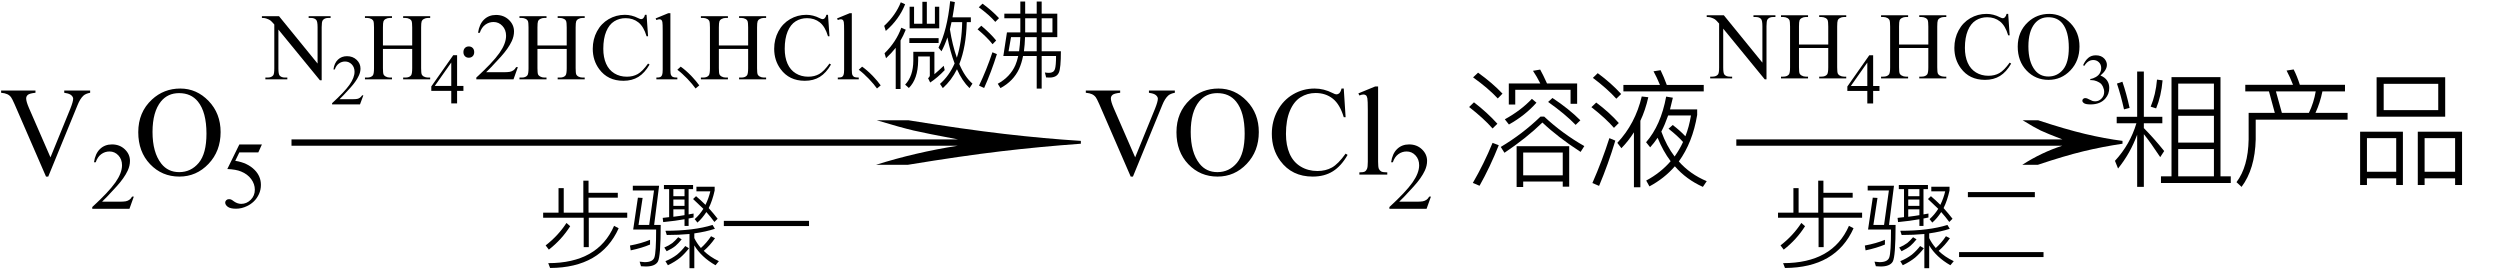 <svg xmlns="http://www.w3.org/2000/svg" xmlns:xlink="http://www.w3.org/1999/xlink" stroke-dasharray="none" shape-rendering="auto" font-family="'Dialog'" width="315" text-rendering="auto" fill-opacity="1" contentScriptType="text/ecmascript" color-interpolation="auto" color-rendering="auto" preserveAspectRatio="xMidYMid meet" font-size="12" fill="black" stroke="black" image-rendering="auto" stroke-miterlimit="10" zoomAndPan="magnify" version="1.0" stroke-linecap="square" stroke-linejoin="miter" contentStyleType="text/css" font-style="normal" height="34" stroke-width="1" stroke-dashoffset="0" font-weight="normal" stroke-opacity="1"><defs id="genericDefs"/><g><g text-rendering="optimizeLegibility" transform="translate(0,22)" color-rendering="optimizeQuality" color-interpolation="linearRGB" image-rendering="optimizeQuality"><path d="M11.359 -10.594 L11.359 -10.312 Q10.797 -10.203 10.516 -9.953 Q10.094 -9.562 9.781 -8.781 L6.078 0.25 L5.797 0.25 L1.828 -8.891 Q1.516 -9.594 1.391 -9.75 Q1.203 -10 0.914 -10.133 Q0.625 -10.266 0.141 -10.312 L0.141 -10.594 L4.469 -10.594 L4.469 -10.312 Q3.734 -10.234 3.516 -10.055 Q3.297 -9.875 3.297 -9.594 Q3.297 -9.203 3.656 -8.375 L6.359 -2.172 L8.859 -8.297 Q9.219 -9.203 9.219 -9.562 Q9.219 -9.781 8.992 -9.992 Q8.766 -10.203 8.234 -10.281 Q8.188 -10.297 8.094 -10.312 L8.094 -10.594 L11.359 -10.594 Z" stroke="none"/></g><g text-rendering="optimizeLegibility" transform="translate(11.359,26.305)" color-rendering="optimizeQuality" color-interpolation="linearRGB" image-rendering="optimizeQuality"><path d="M5.5 -1.531 L4.953 0 L0.266 0 L0.266 -0.219 Q2.328 -2.109 3.172 -3.305 Q4.016 -4.5 4.016 -5.484 Q4.016 -6.234 3.555 -6.727 Q3.094 -7.219 2.438 -7.219 Q1.859 -7.219 1.391 -6.875 Q0.922 -6.531 0.703 -5.859 L0.484 -5.859 Q0.641 -6.953 1.242 -7.531 Q1.844 -8.109 2.75 -8.109 Q3.719 -8.109 4.367 -7.492 Q5.016 -6.875 5.016 -6.031 Q5.016 -5.422 4.734 -4.812 Q4.297 -3.875 3.328 -2.812 Q1.875 -1.219 1.5 -0.891 L3.578 -0.891 Q4.219 -0.891 4.469 -0.938 Q4.719 -0.984 4.93 -1.125 Q5.141 -1.266 5.281 -1.531 L5.5 -1.531 Z" stroke="none"/></g><g text-rendering="optimizeLegibility" transform="translate(16.859,22)" color-rendering="optimizeQuality" color-interpolation="linearRGB" image-rendering="optimizeQuality"><path d="M5.859 -10.844 Q7.922 -10.844 9.43 -9.273 Q10.938 -7.703 10.938 -5.359 Q10.938 -2.953 9.414 -1.352 Q7.891 0.25 5.734 0.25 Q3.547 0.25 2.055 -1.312 Q0.562 -2.875 0.562 -5.344 Q0.562 -7.859 2.281 -9.453 Q3.781 -10.844 5.859 -10.844 ZM5.703 -10.266 Q4.281 -10.266 3.422 -9.219 Q2.359 -7.906 2.359 -5.375 Q2.359 -2.781 3.469 -1.375 Q4.312 -0.312 5.719 -0.312 Q7.203 -0.312 8.18 -1.477 Q9.156 -2.641 9.156 -5.156 Q9.156 -7.875 8.078 -9.203 Q7.219 -10.266 5.703 -10.266 Z" stroke="none"/></g><g text-rendering="optimizeLegibility" transform="translate(27.797,26.156)" color-rendering="optimizeQuality" color-interpolation="linearRGB" image-rendering="optimizeQuality"><path d="M5.203 -7.953 L4.75 -6.953 L2.359 -6.953 L1.844 -5.891 Q3.391 -5.656 4.297 -4.734 Q5.078 -3.938 5.078 -2.859 Q5.078 -2.234 4.828 -1.695 Q4.578 -1.156 4.188 -0.781 Q3.797 -0.406 3.328 -0.188 Q2.656 0.141 1.938 0.141 Q1.219 0.141 0.898 -0.102 Q0.578 -0.344 0.578 -0.641 Q0.578 -0.797 0.711 -0.93 Q0.844 -1.062 1.047 -1.062 Q1.203 -1.062 1.32 -1.016 Q1.438 -0.969 1.703 -0.766 Q2.141 -0.469 2.594 -0.469 Q3.281 -0.469 3.797 -0.984 Q4.312 -1.5 4.312 -2.25 Q4.312 -2.969 3.852 -3.594 Q3.391 -4.219 2.578 -4.547 Q1.938 -4.812 0.844 -4.859 L2.359 -7.953 L5.203 -7.953 Z" stroke="none"/></g><g text-rendering="optimizeLegibility" transform="translate(32.514,22) matrix(6.743,0,0,1,0,0)" color-rendering="optimizeQuality" color-interpolation="linearRGB" image-rendering="optimizeQuality"><path d="M12.156 -6.844 Q13.188 -5.719 13.945 -5.125 Q14.703 -4.531 15.375 -4.25 L15.375 -3.891 Q14.609 -3.516 13.883 -2.938 Q13.156 -2.359 12.141 -1.234 L11.547 -1.234 Q12.281 -2.797 13.078 -3.641 L0.625 -3.641 L0.625 -4.438 L13.078 -4.438 Q12.484 -5.188 12.25 -5.555 Q12.016 -5.922 11.562 -6.844 L12.156 -6.844 Z" stroke="none"/></g><g text-rendering="optimizeLegibility" transform="translate(67.734,32.562)" color-rendering="optimizeQuality" color-interpolation="linearRGB" image-rendering="optimizeQuality"><path d="M5.766 -9.797 L6.422 -9.797 L6.422 -8.266 L10.109 -8.266 L10.109 -7.656 L6.422 -7.656 L6.422 -5.766 L11.297 -5.766 L11.297 -5.125 L6.453 -5.125 L6.453 -1.422 L5.812 -1.422 L5.812 -5.125 L0.703 -5.125 L0.703 -5.766 L2.641 -5.766 L2.641 -8.859 L3.297 -8.859 L3.297 -5.766 L5.766 -5.766 L5.766 -9.797 ZM10.219 -3.797 Q7.984 1.172 1.578 1.203 L1.344 0.594 Q7.594 0.594 9.641 -4.109 L10.219 -3.797 ZM4.109 -4.062 Q3.047 -2.375 1.422 -1.109 L1.016 -1.641 Q2.594 -2.859 3.641 -4.469 L4.109 -4.062 Z" stroke="none"/></g><g text-rendering="optimizeLegibility" transform="translate(79.031,32.562)" color-rendering="optimizeQuality" color-interpolation="linearRGB" image-rendering="optimizeQuality"><path d="M4.625 -9.25 L8.297 -9.25 L8.297 -8.734 L7.734 -8.734 L7.734 -5.547 Q7.953 -5.594 8.359 -5.656 L8.359 -5.156 L7.734 -5.031 L7.734 -4.094 L7.219 -4.094 L7.219 -4.938 Q6.125 -4.734 4.531 -4.578 L4.469 -5.109 L5.281 -5.203 L5.281 -8.734 L4.625 -8.734 L4.625 -9.25 ZM5.812 -5.25 Q6.703 -5.359 7.219 -5.453 L7.219 -6.188 L5.812 -6.188 L5.812 -5.25 ZM5.812 -6.625 L7.219 -6.625 L7.219 -7.422 L5.812 -7.422 L5.812 -6.625 ZM5.812 -7.844 L7.219 -7.844 L7.219 -8.734 L5.812 -8.734 L5.812 -7.844 ZM7.844 -3.078 Q6.484 -2.953 4.984 -2.953 L4.812 -3.484 Q8.406 -3.484 10.75 -4.219 L11.047 -3.734 Q9.906 -3.359 8.453 -3.156 L8.453 -2.562 Q8.75 -1.938 9.281 -1.312 Q10.016 -1.969 10.562 -2.797 L11.062 -2.547 Q10.453 -1.656 9.641 -0.953 Q10.422 -0.188 11.547 0.344 L11.125 0.859 Q9.344 -0.156 8.453 -1.641 L8.453 1.234 L7.844 1.234 L7.844 -3.078 ZM8.672 -7.844 Q9.266 -7.344 9.859 -6.75 Q10.266 -7.578 10.469 -8.453 L8.719 -8.453 L8.719 -9.031 L11.016 -9.031 L11.016 -8.562 Q10.734 -7.281 10.266 -6.344 Q10.938 -5.594 11.391 -5 L10.984 -4.594 Q10.5 -5.25 9.969 -5.844 Q9.453 -5.047 8.844 -4.516 L8.5 -4.953 Q9.109 -5.484 9.594 -6.25 Q9.094 -6.75 8.297 -7.484 L8.672 -7.844 ZM6.859 -2.406 Q6.438 -1.891 6.078 -1.578 Q5.656 -1.234 4.969 -0.906 L4.672 -1.375 Q5.234 -1.609 5.688 -1.938 Q6.031 -2.219 6.422 -2.672 L6.859 -2.406 ZM7.781 -1.281 Q7.281 -0.625 6.688 -0.109 Q6.031 0.422 5.125 0.859 L4.812 0.344 Q5.625 0.016 6.281 -0.484 Q6.875 -0.984 7.312 -1.562 L7.781 -1.281 ZM3.375 -8.562 L0.703 -8.562 L0.703 -9.156 L4.016 -9.156 L3.391 -4.219 L4.219 -4.219 Q4.219 -0.234 3.859 0.406 Q3.5 1.016 2.328 1.016 Q2.141 1.016 1.734 0.984 L1.562 0.406 Q2.047 0.469 2.188 0.469 Q3.219 0.469 3.422 -0.125 Q3.641 -0.734 3.641 -3.641 L0.75 -3.641 L1.344 -7.656 L1.938 -7.625 L1.422 -4.219 L2.766 -4.219 L3.375 -8.562 ZM2.875 -1.75 Q1.844 -1.312 0.438 -1.016 L0.344 -1.625 Q1.781 -1.891 2.875 -2.344 L2.875 -1.75 Z" stroke="none"/></g><g text-rendering="optimizeLegibility" transform="translate(90.578,32.562)" color-rendering="optimizeQuality" color-interpolation="linearRGB" image-rendering="optimizeQuality"><path d="M0.625 -4.734 L11.359 -4.734 L11.359 -4.078 L0.625 -4.078 L0.625 -4.734 Z" stroke="none"/></g><g text-rendering="optimizeLegibility" transform="translate(33.156,9.992)" color-rendering="optimizeQuality" color-interpolation="linearRGB" image-rendering="optimizeQuality"><path d="M-0.156 -7.953 L2 -7.953 L6.859 -1.984 L6.859 -6.562 Q6.859 -7.297 6.688 -7.484 Q6.469 -7.734 6 -7.734 L5.734 -7.734 L5.734 -7.953 L8.5 -7.953 L8.5 -7.734 L8.219 -7.734 Q7.719 -7.734 7.5 -7.422 Q7.375 -7.234 7.375 -6.562 L7.375 0.125 L7.156 0.125 L1.922 -6.266 L1.922 -1.375 Q1.922 -0.641 2.078 -0.469 Q2.297 -0.219 2.766 -0.219 L3.047 -0.219 L3.047 0 L0.281 0 L0.281 -0.219 L0.562 -0.219 Q1.062 -0.219 1.281 -0.516 Q1.406 -0.703 1.406 -1.375 L1.406 -6.906 Q1.062 -7.312 0.883 -7.438 Q0.703 -7.562 0.359 -7.672 Q0.188 -7.734 -0.156 -7.734 L-0.156 -7.953 Z" stroke="none"/></g><g text-rendering="optimizeLegibility" transform="translate(41.656,13.156)" color-rendering="optimizeQuality" color-interpolation="linearRGB" image-rendering="optimizeQuality"><path d="M4.125 -1.141 L3.703 0 L0.188 0 L0.188 -0.156 Q1.75 -1.578 2.383 -2.477 Q3.016 -3.375 3.016 -4.109 Q3.016 -4.688 2.664 -5.047 Q2.312 -5.406 1.828 -5.406 Q1.391 -5.406 1.039 -5.148 Q0.688 -4.891 0.531 -4.406 L0.359 -4.406 Q0.469 -5.219 0.93 -5.648 Q1.391 -6.078 2.062 -6.078 Q2.797 -6.078 3.281 -5.617 Q3.766 -5.156 3.766 -4.516 Q3.766 -4.062 3.547 -3.609 Q3.219 -2.906 2.5 -2.109 Q1.406 -0.906 1.125 -0.656 L2.688 -0.656 Q3.156 -0.656 3.352 -0.695 Q3.547 -0.734 3.695 -0.844 Q3.844 -0.953 3.969 -1.141 L4.125 -1.141 Z" stroke="none"/></g><g text-rendering="optimizeLegibility" transform="translate(45.781,9.992)" color-rendering="optimizeQuality" color-interpolation="linearRGB" image-rendering="optimizeQuality"><path d="M2.469 -4.266 L6.156 -4.266 L6.156 -6.531 Q6.156 -7.141 6.078 -7.344 Q6.031 -7.484 5.844 -7.594 Q5.578 -7.734 5.297 -7.734 L5.016 -7.734 L5.016 -7.953 L8.422 -7.953 L8.422 -7.734 L8.141 -7.734 Q7.859 -7.734 7.609 -7.594 Q7.422 -7.5 7.352 -7.312 Q7.281 -7.125 7.281 -6.531 L7.281 -1.406 Q7.281 -0.797 7.359 -0.609 Q7.422 -0.469 7.594 -0.359 Q7.859 -0.219 8.141 -0.219 L8.422 -0.219 L8.422 0 L5.016 0 L5.016 -0.219 L5.297 -0.219 Q5.797 -0.219 6.016 -0.5 Q6.156 -0.688 6.156 -1.406 L6.156 -3.828 L2.469 -3.828 L2.469 -1.406 Q2.469 -0.797 2.547 -0.609 Q2.609 -0.469 2.797 -0.359 Q3.047 -0.219 3.328 -0.219 L3.609 -0.219 L3.609 0 L0.203 0 L0.203 -0.219 L0.484 -0.219 Q0.984 -0.219 1.203 -0.5 Q1.344 -0.688 1.344 -1.406 L1.344 -6.531 Q1.344 -7.141 1.266 -7.344 Q1.203 -7.484 1.031 -7.594 Q0.766 -7.734 0.484 -7.734 L0.203 -7.734 L0.203 -7.953 L3.609 -7.953 L3.609 -7.734 L3.328 -7.734 Q3.047 -7.734 2.797 -7.594 Q2.609 -7.5 2.539 -7.312 Q2.469 -7.125 2.469 -6.531 L2.469 -4.266 Z" stroke="none"/></g><g text-rendering="optimizeLegibility" transform="translate(54.203,13.031)" color-rendering="optimizeQuality" color-interpolation="linearRGB" image-rendering="optimizeQuality"><path d="M4.188 -2.203 L4.188 -1.578 L3.391 -1.578 L3.391 0 L2.656 0 L2.656 -1.578 L0.141 -1.578 L0.141 -2.141 L2.906 -6.078 L3.391 -6.078 L3.391 -2.203 L4.188 -2.203 ZM2.656 -2.203 L2.656 -5.156 L0.578 -2.203 L2.656 -2.203 Z" stroke="none"/></g><g text-rendering="optimizeLegibility" transform="translate(57.375,9.992)" color-rendering="optimizeQuality" color-interpolation="linearRGB" image-rendering="optimizeQuality"><path d="M1.688 -4.141 Q2 -4.141 2.188 -3.945 Q2.375 -3.75 2.375 -3.422 Q2.375 -3.109 2.188 -2.914 Q2 -2.719 1.688 -2.719 Q1.391 -2.719 1.203 -2.914 Q1.016 -3.109 1.016 -3.422 Q1.016 -3.75 1.203 -3.945 Q1.391 -4.141 1.688 -4.141 Z" stroke="none"/></g><g text-rendering="optimizeLegibility" transform="translate(59.75,9.992)" color-rendering="optimizeQuality" color-interpolation="linearRGB" image-rendering="optimizeQuality"><path d="M5.5 -1.531 L4.953 0 L0.266 0 L0.266 -0.219 Q2.328 -2.109 3.172 -3.305 Q4.016 -4.5 4.016 -5.484 Q4.016 -6.234 3.555 -6.727 Q3.094 -7.219 2.438 -7.219 Q1.859 -7.219 1.391 -6.875 Q0.922 -6.531 0.703 -5.859 L0.484 -5.859 Q0.641 -6.953 1.242 -7.531 Q1.844 -8.109 2.75 -8.109 Q3.719 -8.109 4.367 -7.492 Q5.016 -6.875 5.016 -6.031 Q5.016 -5.422 4.734 -4.812 Q4.297 -3.875 3.328 -2.812 Q1.875 -1.219 1.5 -0.891 L3.578 -0.891 Q4.219 -0.891 4.469 -0.938 Q4.719 -0.984 4.93 -1.125 Q5.141 -1.266 5.281 -1.531 L5.5 -1.531 Z" stroke="none"/></g><g text-rendering="optimizeLegibility" transform="translate(65.25,9.992)" color-rendering="optimizeQuality" color-interpolation="linearRGB" image-rendering="optimizeQuality"><path d="M2.469 -4.266 L6.156 -4.266 L6.156 -6.531 Q6.156 -7.141 6.078 -7.344 Q6.031 -7.484 5.844 -7.594 Q5.578 -7.734 5.297 -7.734 L5.016 -7.734 L5.016 -7.953 L8.422 -7.953 L8.422 -7.734 L8.141 -7.734 Q7.859 -7.734 7.609 -7.594 Q7.422 -7.5 7.352 -7.312 Q7.281 -7.125 7.281 -6.531 L7.281 -1.406 Q7.281 -0.797 7.359 -0.609 Q7.422 -0.469 7.594 -0.359 Q7.859 -0.219 8.141 -0.219 L8.422 -0.219 L8.422 0 L5.016 0 L5.016 -0.219 L5.297 -0.219 Q5.797 -0.219 6.016 -0.5 Q6.156 -0.688 6.156 -1.406 L6.156 -3.828 L2.469 -3.828 L2.469 -1.406 Q2.469 -0.797 2.547 -0.609 Q2.609 -0.469 2.797 -0.359 Q3.047 -0.219 3.328 -0.219 L3.609 -0.219 L3.609 0 L0.203 0 L0.203 -0.219 L0.484 -0.219 Q0.984 -0.219 1.203 -0.5 Q1.344 -0.688 1.344 -1.406 L1.344 -6.531 Q1.344 -7.141 1.266 -7.344 Q1.203 -7.484 1.031 -7.594 Q0.766 -7.734 0.484 -7.734 L0.203 -7.734 L0.203 -7.953 L3.609 -7.953 L3.609 -7.734 L3.328 -7.734 Q3.047 -7.734 2.797 -7.594 Q2.609 -7.5 2.539 -7.312 Q2.469 -7.125 2.469 -6.531 L2.469 -4.266 ZM16.219 -8.125 L16.406 -5.422 L16.219 -5.422 Q15.859 -6.641 15.188 -7.172 Q14.516 -7.703 13.578 -7.703 Q12.781 -7.703 12.141 -7.305 Q11.5 -6.906 11.133 -6.023 Q10.766 -5.141 10.766 -3.844 Q10.766 -2.766 11.117 -1.969 Q11.469 -1.172 12.156 -0.75 Q12.844 -0.328 13.734 -0.328 Q14.516 -0.328 15.109 -0.664 Q15.703 -1 16.406 -1.984 L16.594 -1.859 Q15.984 -0.797 15.188 -0.305 Q14.391 0.188 13.297 0.188 Q11.328 0.188 10.25 -1.281 Q9.438 -2.375 9.438 -3.844 Q9.438 -5.047 9.969 -6.039 Q10.5 -7.031 11.438 -7.578 Q12.375 -8.125 13.484 -8.125 Q14.344 -8.125 15.172 -7.703 Q15.422 -7.578 15.531 -7.578 Q15.688 -7.578 15.797 -7.688 Q15.953 -7.844 16.016 -8.125 L16.219 -8.125 ZM19.219 -8.328 L19.219 -1.219 Q19.219 -0.703 19.297 -0.539 Q19.375 -0.375 19.523 -0.297 Q19.672 -0.219 20.094 -0.219 L20.094 0 L17.453 0 L17.453 -0.219 Q17.828 -0.219 17.961 -0.289 Q18.094 -0.359 18.172 -0.539 Q18.25 -0.719 18.25 -1.219 L18.25 -6.094 Q18.25 -7 18.211 -7.203 Q18.172 -7.406 18.078 -7.484 Q17.984 -7.562 17.844 -7.562 Q17.688 -7.562 17.453 -7.469 L17.359 -7.672 L18.953 -8.328 L19.219 -8.328 Z" stroke="none"/></g><g text-rendering="optimizeLegibility" transform="translate(83.703,9.992)" color-rendering="optimizeQuality" color-interpolation="linearRGB" image-rendering="optimizeQuality"><path d="M2.062 -1.594 Q2.656 -1.188 3.391 -0.438 Q4.016 0.219 4.406 0.766 L3.938 1.156 Q3.547 0.609 2.938 -0.031 Q2.234 -0.766 1.641 -1.203 L2.062 -1.594 Z" stroke="none"/></g><g text-rendering="optimizeLegibility" transform="translate(88.109,9.992)" color-rendering="optimizeQuality" color-interpolation="linearRGB" image-rendering="optimizeQuality"><path d="M2.469 -4.266 L6.156 -4.266 L6.156 -6.531 Q6.156 -7.141 6.078 -7.344 Q6.031 -7.484 5.844 -7.594 Q5.578 -7.734 5.297 -7.734 L5.016 -7.734 L5.016 -7.953 L8.422 -7.953 L8.422 -7.734 L8.141 -7.734 Q7.859 -7.734 7.609 -7.594 Q7.422 -7.5 7.352 -7.312 Q7.281 -7.125 7.281 -6.531 L7.281 -1.406 Q7.281 -0.797 7.359 -0.609 Q7.422 -0.469 7.594 -0.359 Q7.859 -0.219 8.141 -0.219 L8.422 -0.219 L8.422 0 L5.016 0 L5.016 -0.219 L5.297 -0.219 Q5.797 -0.219 6.016 -0.5 Q6.156 -0.688 6.156 -1.406 L6.156 -3.828 L2.469 -3.828 L2.469 -1.406 Q2.469 -0.797 2.547 -0.609 Q2.609 -0.469 2.797 -0.359 Q3.047 -0.219 3.328 -0.219 L3.609 -0.219 L3.609 0 L0.203 0 L0.203 -0.219 L0.484 -0.219 Q0.984 -0.219 1.203 -0.5 Q1.344 -0.688 1.344 -1.406 L1.344 -6.531 Q1.344 -7.141 1.266 -7.344 Q1.203 -7.484 1.031 -7.594 Q0.766 -7.734 0.484 -7.734 L0.203 -7.734 L0.203 -7.953 L3.609 -7.953 L3.609 -7.734 L3.328 -7.734 Q3.047 -7.734 2.797 -7.594 Q2.609 -7.5 2.539 -7.312 Q2.469 -7.125 2.469 -6.531 L2.469 -4.266 ZM16.219 -8.125 L16.406 -5.422 L16.219 -5.422 Q15.859 -6.641 15.188 -7.172 Q14.516 -7.703 13.578 -7.703 Q12.781 -7.703 12.141 -7.305 Q11.5 -6.906 11.133 -6.023 Q10.766 -5.141 10.766 -3.844 Q10.766 -2.766 11.117 -1.969 Q11.469 -1.172 12.156 -0.75 Q12.844 -0.328 13.734 -0.328 Q14.516 -0.328 15.109 -0.664 Q15.703 -1 16.406 -1.984 L16.594 -1.859 Q15.984 -0.797 15.188 -0.305 Q14.391 0.188 13.297 0.188 Q11.328 0.188 10.25 -1.281 Q9.438 -2.375 9.438 -3.844 Q9.438 -5.047 9.969 -6.039 Q10.5 -7.031 11.438 -7.578 Q12.375 -8.125 13.484 -8.125 Q14.344 -8.125 15.172 -7.703 Q15.422 -7.578 15.531 -7.578 Q15.688 -7.578 15.797 -7.688 Q15.953 -7.844 16.016 -8.125 L16.219 -8.125 ZM19.219 -8.328 L19.219 -1.219 Q19.219 -0.703 19.297 -0.539 Q19.375 -0.375 19.523 -0.297 Q19.672 -0.219 20.094 -0.219 L20.094 0 L17.453 0 L17.453 -0.219 Q17.828 -0.219 17.961 -0.289 Q18.094 -0.359 18.172 -0.539 Q18.25 -0.719 18.25 -1.219 L18.25 -6.094 Q18.25 -7 18.211 -7.203 Q18.172 -7.406 18.078 -7.484 Q17.984 -7.562 17.844 -7.562 Q17.688 -7.562 17.453 -7.469 L17.359 -7.672 L18.953 -8.328 L19.219 -8.328 Z" stroke="none"/></g><g text-rendering="optimizeLegibility" transform="translate(106.562,9.992)" color-rendering="optimizeQuality" color-interpolation="linearRGB" image-rendering="optimizeQuality"><path d="M2.062 -1.594 Q2.656 -1.188 3.391 -0.438 Q4.016 0.219 4.406 0.766 L3.938 1.156 Q3.547 0.609 2.938 -0.031 Q2.234 -0.766 1.641 -1.203 L2.062 -1.594 Z" stroke="none"/></g><g text-rendering="optimizeLegibility" transform="translate(110.969,9.992)" color-rendering="optimizeQuality" color-interpolation="linearRGB" image-rendering="optimizeQuality"><path d="M8.922 -7.203 L8.719 -6.297 Q9.031 -4.312 9.594 -2.719 Q10.219 -4.656 10.266 -7.203 L8.922 -7.203 ZM8.406 -5.281 Q8.062 -4.266 7.656 -3.531 L7.281 -3.984 Q8.375 -6.156 8.75 -9.844 L9.344 -9.734 Q9.203 -8.688 9.047 -7.812 L11.359 -7.812 L11.359 -7.203 L10.844 -7.203 Q10.766 -4.094 9.906 -1.922 Q10.578 -0.312 11.562 0.547 L11.188 1.109 Q10.266 0.219 9.609 -1.266 Q8.922 0.125 7.828 1.109 L7.469 0.578 Q8.625 -0.438 9.312 -2 Q8.766 -3.438 8.406 -5.281 ZM5.969 -0.141 Q6.141 -0.25 6.188 -0.438 L6.188 -2.875 L4.719 -2.875 L4.719 -2.344 Q4.688 -0.031 3.547 1.094 L3.078 0.672 Q4.094 -0.391 4.109 -2.344 L4.109 -3.469 L6.766 -3.469 L6.766 -0.641 Q7.25 -1.047 7.938 -1.703 L8.062 -1.156 Q7.172 -0.219 6.234 0.406 L5.969 -0.141 ZM5.25 -9.766 L5.812 -9.766 L5.812 -7 L6.828 -7 L6.828 -9.141 L7.375 -9.141 L7.375 -6.422 L3.641 -6.422 L3.641 -9.141 L4.203 -9.141 L4.203 -7 L5.25 -7 L5.25 -9.766 ZM3.078 -9.453 Q2.312 -7.531 0.641 -6.094 L0.438 -6.734 Q1.891 -8.078 2.531 -9.703 L3.078 -9.453 ZM3.156 -6.25 Q2.859 -5.5 2.5 -4.891 L2.5 1.219 L1.891 1.219 L1.891 -3.969 Q1.375 -3.312 0.672 -2.656 L0.484 -3.281 Q1.969 -4.734 2.594 -6.5 L3.156 -6.25 ZM3.609 -5.188 L7.297 -5.188 L7.297 -4.578 L3.609 -4.578 L3.609 -5.188 Z" stroke="none"/></g><g text-rendering="optimizeLegibility" transform="translate(122.531,9.992)" color-rendering="optimizeQuality" color-interpolation="linearRGB" image-rendering="optimizeQuality"><path d="M6.031 -9.797 L6.641 -9.797 L6.641 -8.266 L8.094 -8.266 L8.094 -9.797 L8.719 -9.797 L8.719 -8.266 L10.688 -8.266 L10.688 -5.312 L8.719 -5.312 L8.719 -3.531 L11.141 -3.531 Q11.141 -1.406 10.891 -0.859 Q10.625 -0.234 9.75 -0.219 Q9.578 -0.219 9.281 -0.234 L9.125 -0.859 Q9.391 -0.812 9.641 -0.812 Q10.234 -0.812 10.391 -1.281 Q10.531 -1.719 10.531 -2.938 L8.719 -2.938 L8.719 1.172 L8.094 1.172 L8.094 -2.938 L6.375 -2.938 Q6.203 -2.062 5.875 -1.312 Q5.156 0.234 3.531 1.109 L3.188 0.562 Q4.75 -0.297 5.406 -1.781 Q5.609 -2.25 5.766 -2.938 L3.891 -2.938 L4.344 -5.906 L6.031 -5.906 L6.031 -7.688 L4.016 -7.688 L4.016 -8.266 L6.031 -8.266 L6.031 -9.797 ZM8.094 -3.531 L8.094 -5.312 L6.625 -5.312 Q6.594 -4.328 6.484 -3.531 L8.094 -3.531 ZM4.859 -5.312 L4.547 -3.531 L5.875 -3.531 Q5.984 -4.312 6.031 -5.312 L4.859 -5.312 ZM6.641 -5.906 L8.094 -5.906 L8.094 -7.688 L6.641 -7.688 L6.641 -5.906 ZM8.719 -7.688 L8.719 -5.906 L10.078 -5.906 L10.078 -7.688 L8.719 -7.688 ZM1.266 -9.531 Q2.5 -8.625 3.344 -7.703 L2.875 -7.234 Q2.141 -8.094 0.797 -9.078 L1.266 -9.531 ZM1.109 -6.75 Q2.297 -5.75 2.984 -4.891 L2.531 -4.422 Q1.844 -5.297 0.641 -6.297 L1.109 -6.75 ZM3.078 -3.172 Q2.375 -0.922 1.469 1.094 L0.828 0.797 Q1.766 -1.156 2.516 -3.406 L3.078 -3.172 Z" stroke="none"/></g><g text-rendering="optimizeLegibility" transform="translate(136.672,22)" color-rendering="optimizeQuality" color-interpolation="linearRGB" image-rendering="optimizeQuality"><path d="M11.359 -10.594 L11.359 -10.312 Q10.797 -10.203 10.516 -9.953 Q10.094 -9.562 9.781 -8.781 L6.078 0.25 L5.797 0.25 L1.828 -8.891 Q1.516 -9.594 1.391 -9.75 Q1.203 -10 0.914 -10.133 Q0.625 -10.266 0.141 -10.312 L0.141 -10.594 L4.469 -10.594 L4.469 -10.312 Q3.734 -10.234 3.516 -10.055 Q3.297 -9.875 3.297 -9.594 Q3.297 -9.203 3.656 -8.375 L6.359 -2.172 L8.859 -8.297 Q9.219 -9.203 9.219 -9.562 Q9.219 -9.781 8.992 -9.992 Q8.766 -10.203 8.234 -10.281 Q8.188 -10.297 8.094 -10.312 L8.094 -10.594 L11.359 -10.594 ZM16.859 -10.844 Q18.922 -10.844 20.43 -9.273 Q21.938 -7.703 21.938 -5.359 Q21.938 -2.953 20.414 -1.352 Q18.891 0.25 16.734 0.25 Q14.547 0.25 13.055 -1.312 Q11.562 -2.875 11.562 -5.344 Q11.562 -7.859 13.281 -9.453 Q14.781 -10.844 16.859 -10.844 ZM16.703 -10.266 Q15.281 -10.266 14.422 -9.219 Q13.359 -7.906 13.359 -5.375 Q13.359 -2.781 14.469 -1.375 Q15.312 -0.312 16.719 -0.312 Q18.203 -0.312 19.18 -1.477 Q20.156 -2.641 20.156 -5.156 Q20.156 -7.875 19.078 -9.203 Q18.219 -10.266 16.703 -10.266 ZM32.641 -10.844 L32.875 -7.234 L32.641 -7.234 Q32.156 -8.859 31.258 -9.57 Q30.359 -10.281 29.094 -10.281 Q28.047 -10.281 27.195 -9.742 Q26.344 -9.203 25.852 -8.031 Q25.359 -6.859 25.359 -5.125 Q25.359 -3.688 25.82 -2.633 Q26.281 -1.578 27.211 -1.016 Q28.141 -0.453 29.328 -0.453 Q30.359 -0.453 31.148 -0.891 Q31.938 -1.328 32.875 -2.641 L33.125 -2.484 Q32.328 -1.078 31.266 -0.414 Q30.203 0.25 28.734 0.25 Q26.109 0.25 24.656 -1.719 Q23.578 -3.172 23.578 -5.141 Q23.578 -6.719 24.289 -8.047 Q25 -9.375 26.25 -10.109 Q27.5 -10.844 28.969 -10.844 Q30.125 -10.844 31.234 -10.281 Q31.562 -10.109 31.703 -10.109 Q31.922 -10.109 32.078 -10.25 Q32.281 -10.469 32.359 -10.844 L32.641 -10.844 ZM36.969 -11.109 L36.969 -1.625 Q36.969 -0.953 37.062 -0.734 Q37.156 -0.516 37.359 -0.398 Q37.562 -0.281 38.125 -0.281 L38.125 0 L34.609 0 L34.609 -0.281 Q35.109 -0.281 35.289 -0.383 Q35.469 -0.484 35.57 -0.719 Q35.672 -0.953 35.672 -1.625 L35.672 -8.125 Q35.672 -9.328 35.617 -9.609 Q35.562 -9.891 35.438 -9.992 Q35.312 -10.094 35.125 -10.094 Q34.922 -10.094 34.609 -9.969 L34.484 -10.234 L36.609 -11.109 L36.969 -11.109 Z" stroke="none"/></g><g text-rendering="optimizeLegibility" transform="translate(174.797,26.305)" color-rendering="optimizeQuality" color-interpolation="linearRGB" image-rendering="optimizeQuality"><path d="M5.5 -1.531 L4.953 0 L0.266 0 L0.266 -0.219 Q2.328 -2.109 3.172 -3.305 Q4.016 -4.5 4.016 -5.484 Q4.016 -6.234 3.555 -6.727 Q3.094 -7.219 2.438 -7.219 Q1.859 -7.219 1.391 -6.875 Q0.922 -6.531 0.703 -5.859 L0.484 -5.859 Q0.641 -6.953 1.242 -7.531 Q1.844 -8.109 2.75 -8.109 Q3.719 -8.109 4.367 -7.492 Q5.016 -6.875 5.016 -6.031 Q5.016 -5.422 4.734 -4.812 Q4.297 -3.875 3.328 -2.812 Q1.875 -1.219 1.5 -0.891 L3.578 -0.891 Q4.219 -0.891 4.469 -0.938 Q4.719 -0.984 4.93 -1.125 Q5.141 -1.266 5.281 -1.531 L5.5 -1.531 Z" stroke="none"/></g><g text-rendering="optimizeLegibility" transform="translate(184.297,22)" color-rendering="optimizeQuality" color-interpolation="linearRGB" image-rendering="optimizeQuality"><path d="M1.938 -12.844 Q3.766 -11.531 5.016 -10.203 L4.422 -9.594 Q3.234 -10.875 1.312 -12.25 L1.938 -12.844 ZM1.422 -9.109 Q3.109 -7.812 4.375 -6.406 L3.766 -5.812 Q2.656 -7.078 0.812 -8.516 L1.422 -9.109 ZM4.547 -3.703 Q3.453 -0.953 2.125 1.406 L1.281 1.047 Q2.672 -1.344 3.766 -4 L4.547 -3.703 ZM14.422 -11.484 L14.422 -8.922 L13.594 -8.922 L13.594 -10.688 L6.625 -10.688 L6.625 -8.828 L5.812 -8.828 L5.812 -11.484 L9.781 -11.484 Q9.344 -12.359 8.859 -13.078 L9.766 -13.234 Q10.156 -12.531 10.625 -11.484 L14.422 -11.484 ZM10.266 -7.312 Q12.578 -5.156 15.328 -3.594 L14.859 -2.859 Q11.984 -4.719 10.047 -6.562 Q8.062 -4.625 5.266 -2.75 L4.797 -3.484 Q7.531 -5.109 9.812 -7.312 L10.266 -7.312 ZM13.422 -3.578 L13.422 1.516 L12.609 1.516 L12.609 0.875 L7.625 0.875 L7.625 1.562 L6.797 1.562 L6.797 -3.578 L13.422 -3.578 ZM7.625 0.094 L12.609 0.094 L12.609 -2.781 L7.625 -2.781 L7.625 0.094 ZM11.312 -9.656 Q13.375 -8.297 14.828 -6.844 L14.234 -6.266 Q12.922 -7.625 10.766 -9.156 L11.312 -9.656 ZM9.297 -9.062 Q7.875 -7.453 5.828 -6.312 L5.312 -6.969 Q7.359 -8.094 8.719 -9.547 L9.297 -9.062 Z" stroke="none"/></g><g text-rendering="optimizeLegibility" transform="translate(199.625,22)" color-rendering="optimizeQuality" color-interpolation="linearRGB" image-rendering="optimizeQuality"><path d="M1.688 -12.781 Q3.391 -11.531 4.641 -10.156 L4.031 -9.562 Q2.922 -10.797 1.078 -12.188 L1.688 -12.781 ZM1.5 -9.078 Q3.172 -7.828 4.344 -6.5 L3.734 -5.891 Q2.688 -7.094 0.891 -8.5 L1.5 -9.078 ZM3.906 -4.281 Q3.016 -1.328 1.859 1.422 L1.016 1.062 Q2.25 -1.75 3.156 -4.594 L3.906 -4.281 ZM4.922 -11.297 L9.531 -11.297 Q9.141 -12.25 8.719 -13.016 L9.609 -13.156 Q10.031 -12.281 10.391 -11.297 L15.047 -11.297 L15.047 -10.484 L4.922 -10.484 L4.922 -11.297 ZM6.25 -5.328 Q5.547 -4.219 4.672 -3.328 L4.156 -4 Q6.422 -6.406 7.234 -9.844 L8.062 -9.75 Q7.688 -8.109 7.062 -6.781 L7.062 1.594 L6.25 1.594 L6.25 -5.328 ZM11.141 -6.25 Q12.078 -5.531 12.734 -4.828 Q13.203 -6.016 13.438 -7.453 L10.562 -7.453 Q10.156 -6.297 9.703 -5.422 Q10.359 -3.609 11.375 -2.281 Q12 -3.156 12.438 -4.109 Q11.766 -4.875 10.609 -5.781 L11.141 -6.25 ZM11.156 -9.688 Q10.953 -8.812 10.797 -8.219 L14.219 -8.219 L14.219 -7.516 Q13.641 -4.047 11.906 -1.656 Q13.328 -0.047 15.422 0.828 L14.938 1.547 Q12.844 0.609 11.406 -1.047 Q10.078 0.484 8.203 1.484 L7.797 0.75 Q9.625 -0.234 10.875 -1.688 Q9.922 -2.953 9.234 -4.641 Q8.828 -4.031 8.297 -3.438 L7.781 -4.078 Q9.641 -6.203 10.312 -9.828 L11.156 -9.688 Z" stroke="none"/></g><g text-rendering="optimizeLegibility" transform="translate(216.714,22) matrix(3.299,0,0,1,0,0)" color-rendering="optimizeQuality" color-interpolation="linearRGB" image-rendering="optimizeQuality"><path d="M12.156 -6.844 Q13.188 -5.719 13.945 -5.125 Q14.703 -4.531 15.375 -4.25 L15.375 -3.891 Q14.609 -3.516 13.883 -2.938 Q13.156 -2.359 12.141 -1.234 L11.547 -1.234 Q12.281 -2.797 13.078 -3.641 L0.625 -3.641 L0.625 -4.438 L13.078 -4.438 Q12.484 -5.188 12.25 -5.555 Q12.016 -5.922 11.562 -6.844 L12.156 -6.844 Z" stroke="none"/></g><g text-rendering="optimizeLegibility" transform="translate(223.328,32.562)" color-rendering="optimizeQuality" color-interpolation="linearRGB" image-rendering="optimizeQuality"><path d="M5.766 -9.797 L6.422 -9.797 L6.422 -8.266 L10.109 -8.266 L10.109 -7.656 L6.422 -7.656 L6.422 -5.766 L11.297 -5.766 L11.297 -5.125 L6.453 -5.125 L6.453 -1.422 L5.812 -1.422 L5.812 -5.125 L0.703 -5.125 L0.703 -5.766 L2.641 -5.766 L2.641 -8.859 L3.297 -8.859 L3.297 -5.766 L5.766 -5.766 L5.766 -9.797 ZM10.219 -3.797 Q7.984 1.172 1.578 1.203 L1.344 0.594 Q7.594 0.594 9.641 -4.109 L10.219 -3.797 ZM4.109 -4.062 Q3.047 -2.375 1.422 -1.109 L1.016 -1.641 Q2.594 -2.859 3.641 -4.469 L4.109 -4.062 Z" stroke="none"/></g><g text-rendering="optimizeLegibility" transform="translate(234.625,32.562)" color-rendering="optimizeQuality" color-interpolation="linearRGB" image-rendering="optimizeQuality"><path d="M4.625 -9.25 L8.297 -9.25 L8.297 -8.734 L7.734 -8.734 L7.734 -5.547 Q7.953 -5.594 8.359 -5.656 L8.359 -5.156 L7.734 -5.031 L7.734 -4.094 L7.219 -4.094 L7.219 -4.938 Q6.125 -4.734 4.531 -4.578 L4.469 -5.109 L5.281 -5.203 L5.281 -8.734 L4.625 -8.734 L4.625 -9.25 ZM5.812 -5.25 Q6.703 -5.359 7.219 -5.453 L7.219 -6.188 L5.812 -6.188 L5.812 -5.25 ZM5.812 -6.625 L7.219 -6.625 L7.219 -7.422 L5.812 -7.422 L5.812 -6.625 ZM5.812 -7.844 L7.219 -7.844 L7.219 -8.734 L5.812 -8.734 L5.812 -7.844 ZM7.844 -3.078 Q6.484 -2.953 4.984 -2.953 L4.812 -3.484 Q8.406 -3.484 10.75 -4.219 L11.047 -3.734 Q9.906 -3.359 8.453 -3.156 L8.453 -2.562 Q8.75 -1.938 9.281 -1.312 Q10.016 -1.969 10.562 -2.797 L11.062 -2.547 Q10.453 -1.656 9.641 -0.953 Q10.422 -0.188 11.547 0.344 L11.125 0.859 Q9.344 -0.156 8.453 -1.641 L8.453 1.234 L7.844 1.234 L7.844 -3.078 ZM8.672 -7.844 Q9.266 -7.344 9.859 -6.75 Q10.266 -7.578 10.469 -8.453 L8.719 -8.453 L8.719 -9.031 L11.016 -9.031 L11.016 -8.562 Q10.734 -7.281 10.266 -6.344 Q10.938 -5.594 11.391 -5 L10.984 -4.594 Q10.5 -5.25 9.969 -5.844 Q9.453 -5.047 8.844 -4.516 L8.5 -4.953 Q9.109 -5.484 9.594 -6.25 Q9.094 -6.75 8.297 -7.484 L8.672 -7.844 ZM6.859 -2.406 Q6.438 -1.891 6.078 -1.578 Q5.656 -1.234 4.969 -0.906 L4.672 -1.375 Q5.234 -1.609 5.688 -1.938 Q6.031 -2.219 6.422 -2.672 L6.859 -2.406 ZM7.781 -1.281 Q7.281 -0.625 6.688 -0.109 Q6.031 0.422 5.125 0.859 L4.812 0.344 Q5.625 0.016 6.281 -0.484 Q6.875 -0.984 7.312 -1.562 L7.781 -1.281 ZM3.375 -8.562 L0.703 -8.562 L0.703 -9.156 L4.016 -9.156 L3.391 -4.219 L4.219 -4.219 Q4.219 -0.234 3.859 0.406 Q3.5 1.016 2.328 1.016 Q2.141 1.016 1.734 0.984 L1.562 0.406 Q2.047 0.469 2.188 0.469 Q3.219 0.469 3.422 -0.125 Q3.641 -0.734 3.641 -3.641 L0.75 -3.641 L1.344 -7.656 L1.938 -7.625 L1.422 -4.219 L2.766 -4.219 L3.375 -8.562 ZM2.875 -1.75 Q1.844 -1.312 0.438 -1.016 L0.344 -1.625 Q1.781 -1.891 2.875 -2.344 L2.875 -1.75 Z" stroke="none"/></g><g text-rendering="optimizeLegibility" transform="translate(246.172,32.562)" color-rendering="optimizeQuality" color-interpolation="linearRGB" image-rendering="optimizeQuality"><path d="M1.781 -8.359 L10.219 -8.359 L10.219 -7.719 L1.781 -7.719 L1.781 -8.359 ZM0.672 -0.797 L11.312 -0.797 L11.312 -0.172 L0.672 -0.172 L0.672 -0.797 Z" stroke="none"/></g><g text-rendering="optimizeLegibility" transform="translate(215.203,9.875)" color-rendering="optimizeQuality" color-interpolation="linearRGB" image-rendering="optimizeQuality"><path d="M-0.156 -7.953 L2 -7.953 L6.859 -1.984 L6.859 -6.562 Q6.859 -7.297 6.688 -7.484 Q6.469 -7.734 6 -7.734 L5.734 -7.734 L5.734 -7.953 L8.5 -7.953 L8.5 -7.734 L8.219 -7.734 Q7.719 -7.734 7.5 -7.422 Q7.375 -7.234 7.375 -6.562 L7.375 0.125 L7.156 0.125 L1.922 -6.266 L1.922 -1.375 Q1.922 -0.641 2.078 -0.469 Q2.297 -0.219 2.766 -0.219 L3.047 -0.219 L3.047 0 L0.281 0 L0.281 -0.219 L0.562 -0.219 Q1.062 -0.219 1.281 -0.516 Q1.406 -0.703 1.406 -1.375 L1.406 -6.906 Q1.062 -7.312 0.883 -7.438 Q0.703 -7.562 0.359 -7.672 Q0.188 -7.734 -0.156 -7.734 L-0.156 -7.953 ZM11.469 -4.266 L15.156 -4.266 L15.156 -6.531 Q15.156 -7.141 15.078 -7.344 Q15.031 -7.484 14.844 -7.594 Q14.578 -7.734 14.297 -7.734 L14.016 -7.734 L14.016 -7.953 L17.422 -7.953 L17.422 -7.734 L17.141 -7.734 Q16.859 -7.734 16.609 -7.594 Q16.422 -7.5 16.352 -7.312 Q16.281 -7.125 16.281 -6.531 L16.281 -1.406 Q16.281 -0.797 16.359 -0.609 Q16.422 -0.469 16.594 -0.359 Q16.859 -0.219 17.141 -0.219 L17.422 -0.219 L17.422 0 L14.016 0 L14.016 -0.219 L14.297 -0.219 Q14.797 -0.219 15.016 -0.5 Q15.156 -0.688 15.156 -1.406 L15.156 -3.828 L11.469 -3.828 L11.469 -1.406 Q11.469 -0.797 11.547 -0.609 Q11.609 -0.469 11.797 -0.359 Q12.047 -0.219 12.328 -0.219 L12.609 -0.219 L12.609 0 L9.203 0 L9.203 -0.219 L9.484 -0.219 Q9.984 -0.219 10.203 -0.5 Q10.344 -0.688 10.344 -1.406 L10.344 -6.531 Q10.344 -7.141 10.266 -7.344 Q10.203 -7.484 10.031 -7.594 Q9.766 -7.734 9.484 -7.734 L9.203 -7.734 L9.203 -7.953 L12.609 -7.953 L12.609 -7.734 L12.328 -7.734 Q12.047 -7.734 11.797 -7.594 Q11.609 -7.5 11.539 -7.312 Q11.469 -7.125 11.469 -6.531 L11.469 -4.266 Z" stroke="none"/></g><g text-rendering="optimizeLegibility" transform="translate(232.625,13.039)" color-rendering="optimizeQuality" color-interpolation="linearRGB" image-rendering="optimizeQuality"><path d="M4.188 -2.203 L4.188 -1.578 L3.391 -1.578 L3.391 0 L2.656 0 L2.656 -1.578 L0.141 -1.578 L0.141 -2.141 L2.906 -6.078 L3.391 -6.078 L3.391 -2.203 L4.188 -2.203 ZM2.656 -2.203 L2.656 -5.156 L0.578 -2.203 L2.656 -2.203 Z" stroke="none"/></g><g text-rendering="optimizeLegibility" transform="translate(236.812,9.875)" color-rendering="optimizeQuality" color-interpolation="linearRGB" image-rendering="optimizeQuality"><path d="M2.469 -4.266 L6.156 -4.266 L6.156 -6.531 Q6.156 -7.141 6.078 -7.344 Q6.031 -7.484 5.844 -7.594 Q5.578 -7.734 5.297 -7.734 L5.016 -7.734 L5.016 -7.953 L8.422 -7.953 L8.422 -7.734 L8.141 -7.734 Q7.859 -7.734 7.609 -7.594 Q7.422 -7.5 7.352 -7.312 Q7.281 -7.125 7.281 -6.531 L7.281 -1.406 Q7.281 -0.797 7.359 -0.609 Q7.422 -0.469 7.594 -0.359 Q7.859 -0.219 8.141 -0.219 L8.422 -0.219 L8.422 0 L5.016 0 L5.016 -0.219 L5.297 -0.219 Q5.797 -0.219 6.016 -0.5 Q6.156 -0.688 6.156 -1.406 L6.156 -3.828 L2.469 -3.828 L2.469 -1.406 Q2.469 -0.797 2.547 -0.609 Q2.609 -0.469 2.797 -0.359 Q3.047 -0.219 3.328 -0.219 L3.609 -0.219 L3.609 0 L0.203 0 L0.203 -0.219 L0.484 -0.219 Q0.984 -0.219 1.203 -0.5 Q1.344 -0.688 1.344 -1.406 L1.344 -6.531 Q1.344 -7.141 1.266 -7.344 Q1.203 -7.484 1.031 -7.594 Q0.766 -7.734 0.484 -7.734 L0.203 -7.734 L0.203 -7.953 L3.609 -7.953 L3.609 -7.734 L3.328 -7.734 Q3.047 -7.734 2.797 -7.594 Q2.609 -7.5 2.539 -7.312 Q2.469 -7.125 2.469 -6.531 L2.469 -4.266 ZM16.219 -8.125 L16.406 -5.422 L16.219 -5.422 Q15.859 -6.641 15.188 -7.172 Q14.516 -7.703 13.578 -7.703 Q12.781 -7.703 12.141 -7.305 Q11.5 -6.906 11.133 -6.023 Q10.766 -5.141 10.766 -3.844 Q10.766 -2.766 11.117 -1.969 Q11.469 -1.172 12.156 -0.75 Q12.844 -0.328 13.734 -0.328 Q14.516 -0.328 15.109 -0.664 Q15.703 -1 16.406 -1.984 L16.594 -1.859 Q15.984 -0.797 15.188 -0.305 Q14.391 0.188 13.297 0.188 Q11.328 0.188 10.25 -1.281 Q9.438 -2.375 9.438 -3.844 Q9.438 -5.047 9.969 -6.039 Q10.5 -7.031 11.438 -7.578 Q12.375 -8.125 13.484 -8.125 Q14.344 -8.125 15.172 -7.703 Q15.422 -7.578 15.531 -7.578 Q15.688 -7.578 15.797 -7.688 Q15.953 -7.844 16.016 -8.125 L16.219 -8.125 ZM21.391 -8.125 Q22.938 -8.125 24.07 -6.953 Q25.203 -5.781 25.203 -4.016 Q25.203 -2.203 24.062 -1.008 Q22.922 0.188 21.297 0.188 Q19.656 0.188 18.539 -0.984 Q17.422 -2.156 17.422 -4 Q17.422 -5.891 18.719 -7.094 Q19.828 -8.125 21.391 -8.125 ZM21.281 -7.703 Q20.219 -7.703 19.562 -6.906 Q18.766 -5.922 18.766 -4.031 Q18.766 -2.078 19.594 -1.031 Q20.234 -0.234 21.281 -0.234 Q22.406 -0.234 23.133 -1.109 Q23.859 -1.984 23.859 -3.859 Q23.859 -5.906 23.062 -6.906 Q22.422 -7.703 21.281 -7.703 Z" stroke="none"/></g><g text-rendering="optimizeLegibility" transform="translate(262.016,13.047)" color-rendering="optimizeQuality" color-interpolation="linearRGB" image-rendering="optimizeQuality"><path d="M0.453 -4.828 Q0.719 -5.422 1.102 -5.75 Q1.484 -6.078 2.062 -6.078 Q2.781 -6.078 3.172 -5.609 Q3.453 -5.266 3.453 -4.875 Q3.453 -4.219 2.641 -3.531 Q3.188 -3.312 3.469 -2.914 Q3.75 -2.516 3.75 -1.969 Q3.75 -1.203 3.266 -0.641 Q2.625 0.109 1.406 0.109 Q0.797 0.109 0.578 -0.039 Q0.359 -0.188 0.359 -0.359 Q0.359 -0.5 0.469 -0.594 Q0.578 -0.688 0.719 -0.688 Q0.828 -0.688 0.938 -0.656 Q1.016 -0.625 1.281 -0.492 Q1.547 -0.359 1.641 -0.328 Q1.812 -0.281 1.984 -0.281 Q2.438 -0.281 2.773 -0.625 Q3.109 -0.969 3.109 -1.453 Q3.109 -1.797 2.953 -2.125 Q2.828 -2.375 2.703 -2.5 Q2.516 -2.672 2.18 -2.812 Q1.844 -2.953 1.5 -2.953 L1.359 -2.953 L1.359 -3.094 Q1.719 -3.141 2.062 -3.344 Q2.406 -3.547 2.57 -3.836 Q2.734 -4.125 2.734 -4.469 Q2.734 -4.922 2.445 -5.203 Q2.156 -5.484 1.734 -5.484 Q1.062 -5.484 0.609 -4.75 L0.453 -4.828 Z" stroke="none"/></g><g text-rendering="optimizeLegibility" transform="translate(265.766,22)" color-rendering="optimizeQuality" color-interpolation="linearRGB" image-rendering="optimizeQuality"><path d="M0.938 -7.281 L3.516 -7.281 L3.516 -12.984 L4.359 -12.984 L4.359 -7.281 L6.688 -7.281 L6.688 -6.469 L4.359 -6.469 L4.359 -5.859 Q5.641 -4.562 6.922 -2.969 L6.422 -2.203 Q5.219 -4.031 4.359 -5.094 L4.359 1.547 L3.516 1.547 L3.516 -5.031 Q2.656 -2.688 1.109 -0.766 L0.719 -1.734 Q2.625 -3.797 3.422 -6.469 L0.938 -6.469 L0.938 -7.281 ZM6.719 -11.875 Q6.547 -9.875 5.906 -8.344 L5.219 -8.562 Q5.859 -10.078 6.016 -11.969 L6.719 -11.875 ZM1.656 -11.703 Q2.172 -10.203 2.562 -8.406 L1.859 -8.219 Q1.469 -9.984 0.969 -11.469 L1.656 -11.703 ZM14.016 -12.281 L14.016 0.219 L15.312 0.219 L15.312 1.062 L6.516 1.062 L6.516 0.219 L7.844 0.219 L7.844 -12.281 L14.016 -12.281 ZM8.688 0.219 L13.188 0.219 L13.188 -3.219 L8.688 -3.219 L8.688 0.219 ZM8.688 -4.031 L13.188 -4.031 L13.188 -7.406 L8.688 -7.406 L8.688 -4.031 ZM8.688 -8.219 L13.188 -8.219 L13.188 -11.469 L8.688 -11.469 L8.688 -8.219 Z" stroke="none"/></g><g text-rendering="optimizeLegibility" transform="translate(281.078,22)" color-rendering="optimizeQuality" color-interpolation="linearRGB" image-rendering="optimizeQuality"><path d="M7.922 -13.25 Q8.344 -12.438 8.703 -11.312 L14.391 -11.312 L14.391 -10.484 L11.547 -10.484 Q11.25 -9.031 10.672 -7.781 L14.719 -7.781 L14.719 -6.922 L3.141 -6.922 L3.141 -4.422 Q3.047 -0.703 1.359 1.547 L0.719 0.953 Q2.188 -0.984 2.25 -4.422 L2.25 -7.781 L5.547 -7.781 L4.812 -10.484 L1.828 -10.484 L1.828 -11.312 L7.844 -11.312 Q7.469 -12.281 7.031 -13.109 L7.922 -13.25 ZM6.438 -7.781 L9.844 -7.781 Q10.469 -9.078 10.703 -10.484 L5.688 -10.484 L6.438 -7.781 Z" stroke="none"/></g><g text-rendering="optimizeLegibility" transform="translate(295.797,22)" color-rendering="optimizeQuality" color-interpolation="linearRGB" image-rendering="optimizeQuality"><path d="M3.656 -12.266 L12.297 -12.266 L12.297 -7.297 L3.656 -7.297 L3.656 -12.266 ZM11.422 -8.125 L11.422 -11.438 L4.547 -11.438 L4.547 -8.125 L11.422 -8.125 ZM6.969 -5.406 L6.969 1.312 L6.125 1.312 L6.125 0.469 L2.438 0.469 L2.438 1.312 L1.578 1.312 L1.578 -5.406 L6.969 -5.406 ZM2.438 -0.359 L6.125 -0.359 L6.125 -4.594 L2.438 -4.594 L2.438 -0.359 ZM14.422 -5.406 L14.422 1.312 L13.547 1.312 L13.547 0.469 L9.703 0.469 L9.703 1.312 L8.844 1.312 L8.844 -5.406 L14.422 -5.406 ZM9.703 -0.359 L13.547 -0.359 L13.547 -4.594 L9.703 -4.594 L9.703 -0.359 Z" stroke="none"/></g></g></svg>